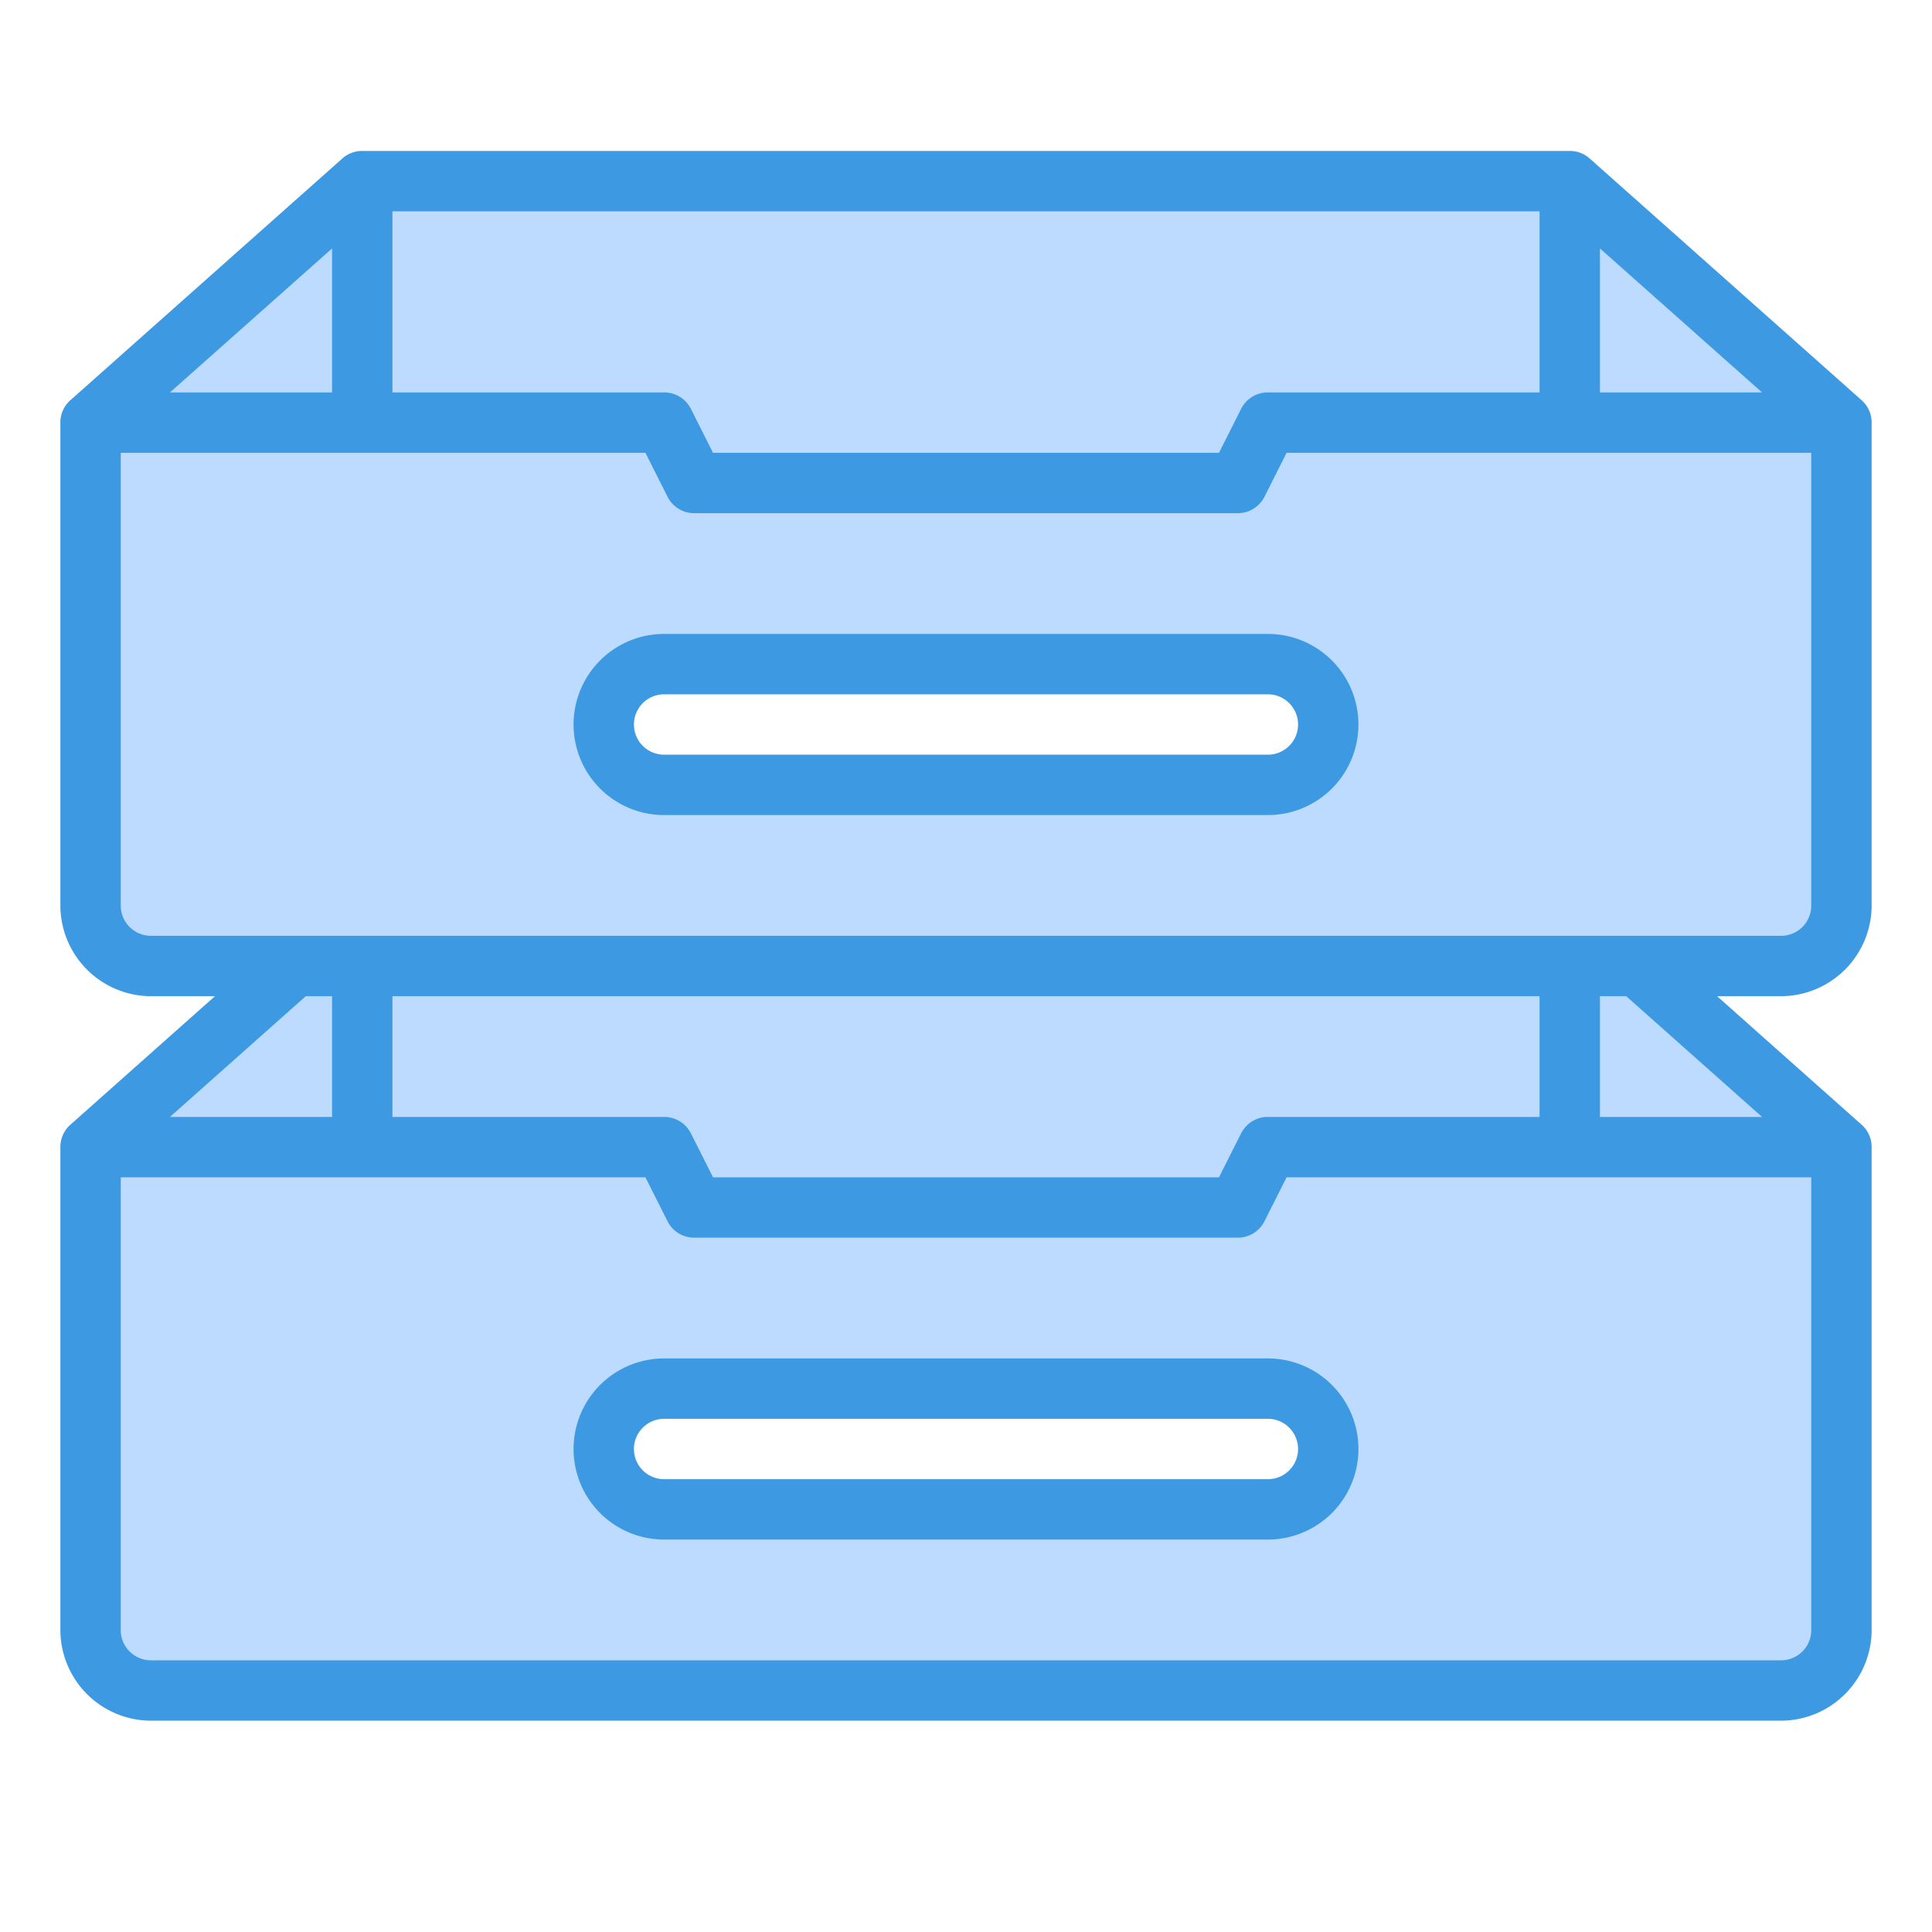 <?xml version="1.0" encoding="UTF-8" standalone="no"?><!-- icon666.com - MILLIONS OF FREE VECTOR ICONS --><svg width="1024" height="1024" viewBox="0 0 64 64" xmlns="http://www.w3.org/2000/svg"><g id="Cardboard-Packaging-Box-Education-Material"><g fill="#bddbff"><path d="m61 38v16a2.006 2.006 0 0 1 -2 2h-54a2.006 2.006 0 0 1 -2-2v-16h19l1 2h18l1-2zm-17 10a2.006 2.006 0 0 0 -2-2h-20a2.015 2.015 0 0 0 -2 2 2.006 2.006 0 0 0 2 2h20a2.015 2.015 0 0 0 2-2z"/><path d="m61 14h-9v-8z"/><path d="m61 38h-9v-6h2.25z"/><path d="m52 32v6h-10l-1 2h-18l-1-2h-10v-6z"/><path d="m52 6v8h-10l-1 2h-18l-1-2h-10v-8z"/><path d="m12 32v6h-9l6.75-6z"/><path d="m52 14h-10l-1 2h-18l-1-2h-19v16a2.006 2.006 0 0 0 2 2h54a2.006 2.006 0 0 0 2-2v-16zm-8.59 11.41a1.955 1.955 0 0 1 -1.41.59h-20a2.006 2.006 0 0 1 -2-2 2.015 2.015 0 0 1 2-2h20a2.006 2.006 0 0 1 2 2 1.955 1.955 0 0 1 -.59 1.41z"/><path d="m12 6v8h-9z"/></g><path d="m42 45h-20a3 3 0 0 0 0 6h20a3 3 0 0 0 0-6zm0 4h-20a1 1 0 0 1 0-2h20a1 1 0 0 1 0 2z" fill="#3d9ae2"/><path d="m42 21h-20a3 3 0 0 0 0 6h20a3 3 0 0 0 0-6zm0 4h-20a1 1 0 0 1 0-2h20a1 1 0 0 1 0 2z" fill="#3d9ae2"/><path d="m62 30v-16a.981.981 0 0 0 -.34-.75l-9-8a.985.985 0 0 0 -.66-.25h-40a.985.985 0 0 0 -.66.25l-9 8a.981.981 0 0 0 -.34.75v16a3.009 3.009 0 0 0 3 3h2.12l-4.78 4.25a.981.981 0 0 0 -.34.75v16a3.009 3.009 0 0 0 3 3h54a3.009 3.009 0 0 0 3-3v-16a.981.981 0 0 0 -.34-.75l-4.78-4.25h2.12a3.009 3.009 0 0 0 3-3zm-9-21.77 5.37 4.77h-5.37zm-40-1.23h38v6h-9a.988.988 0 0 0 -.89.55l-.73 1.45h-16.76l-.73-1.45a.988.988 0 0 0 -.89-.55h-9zm-2 1.23v4.77h-5.37zm-.87 24.77h.87v4h-5.37zm49.87 21a1 1 0 0 1 -1 1h-54a1 1 0 0 1 -1-1v-15h17.38l.73 1.45a.988.988 0 0 0 .89.55h18a.988.988 0 0 0 .89-.55l.73-1.45h17.38zm-47-17v-4h38v4h-9a.988.988 0 0 0 -.89.55l-.73 1.45h-16.76l-.73-1.45a.988.988 0 0 0 -.89-.55zm45.37 0h-5.37v-4h.87zm-53.37-6a1 1 0 0 1 -1-1v-15h17.38l.73 1.45a.988.988 0 0 0 .89.55h18a.988.988 0 0 0 .89-.55l.73-1.45h17.38v15a1 1 0 0 1 -1 1z" fill="#3d9ae2"/></g></svg>